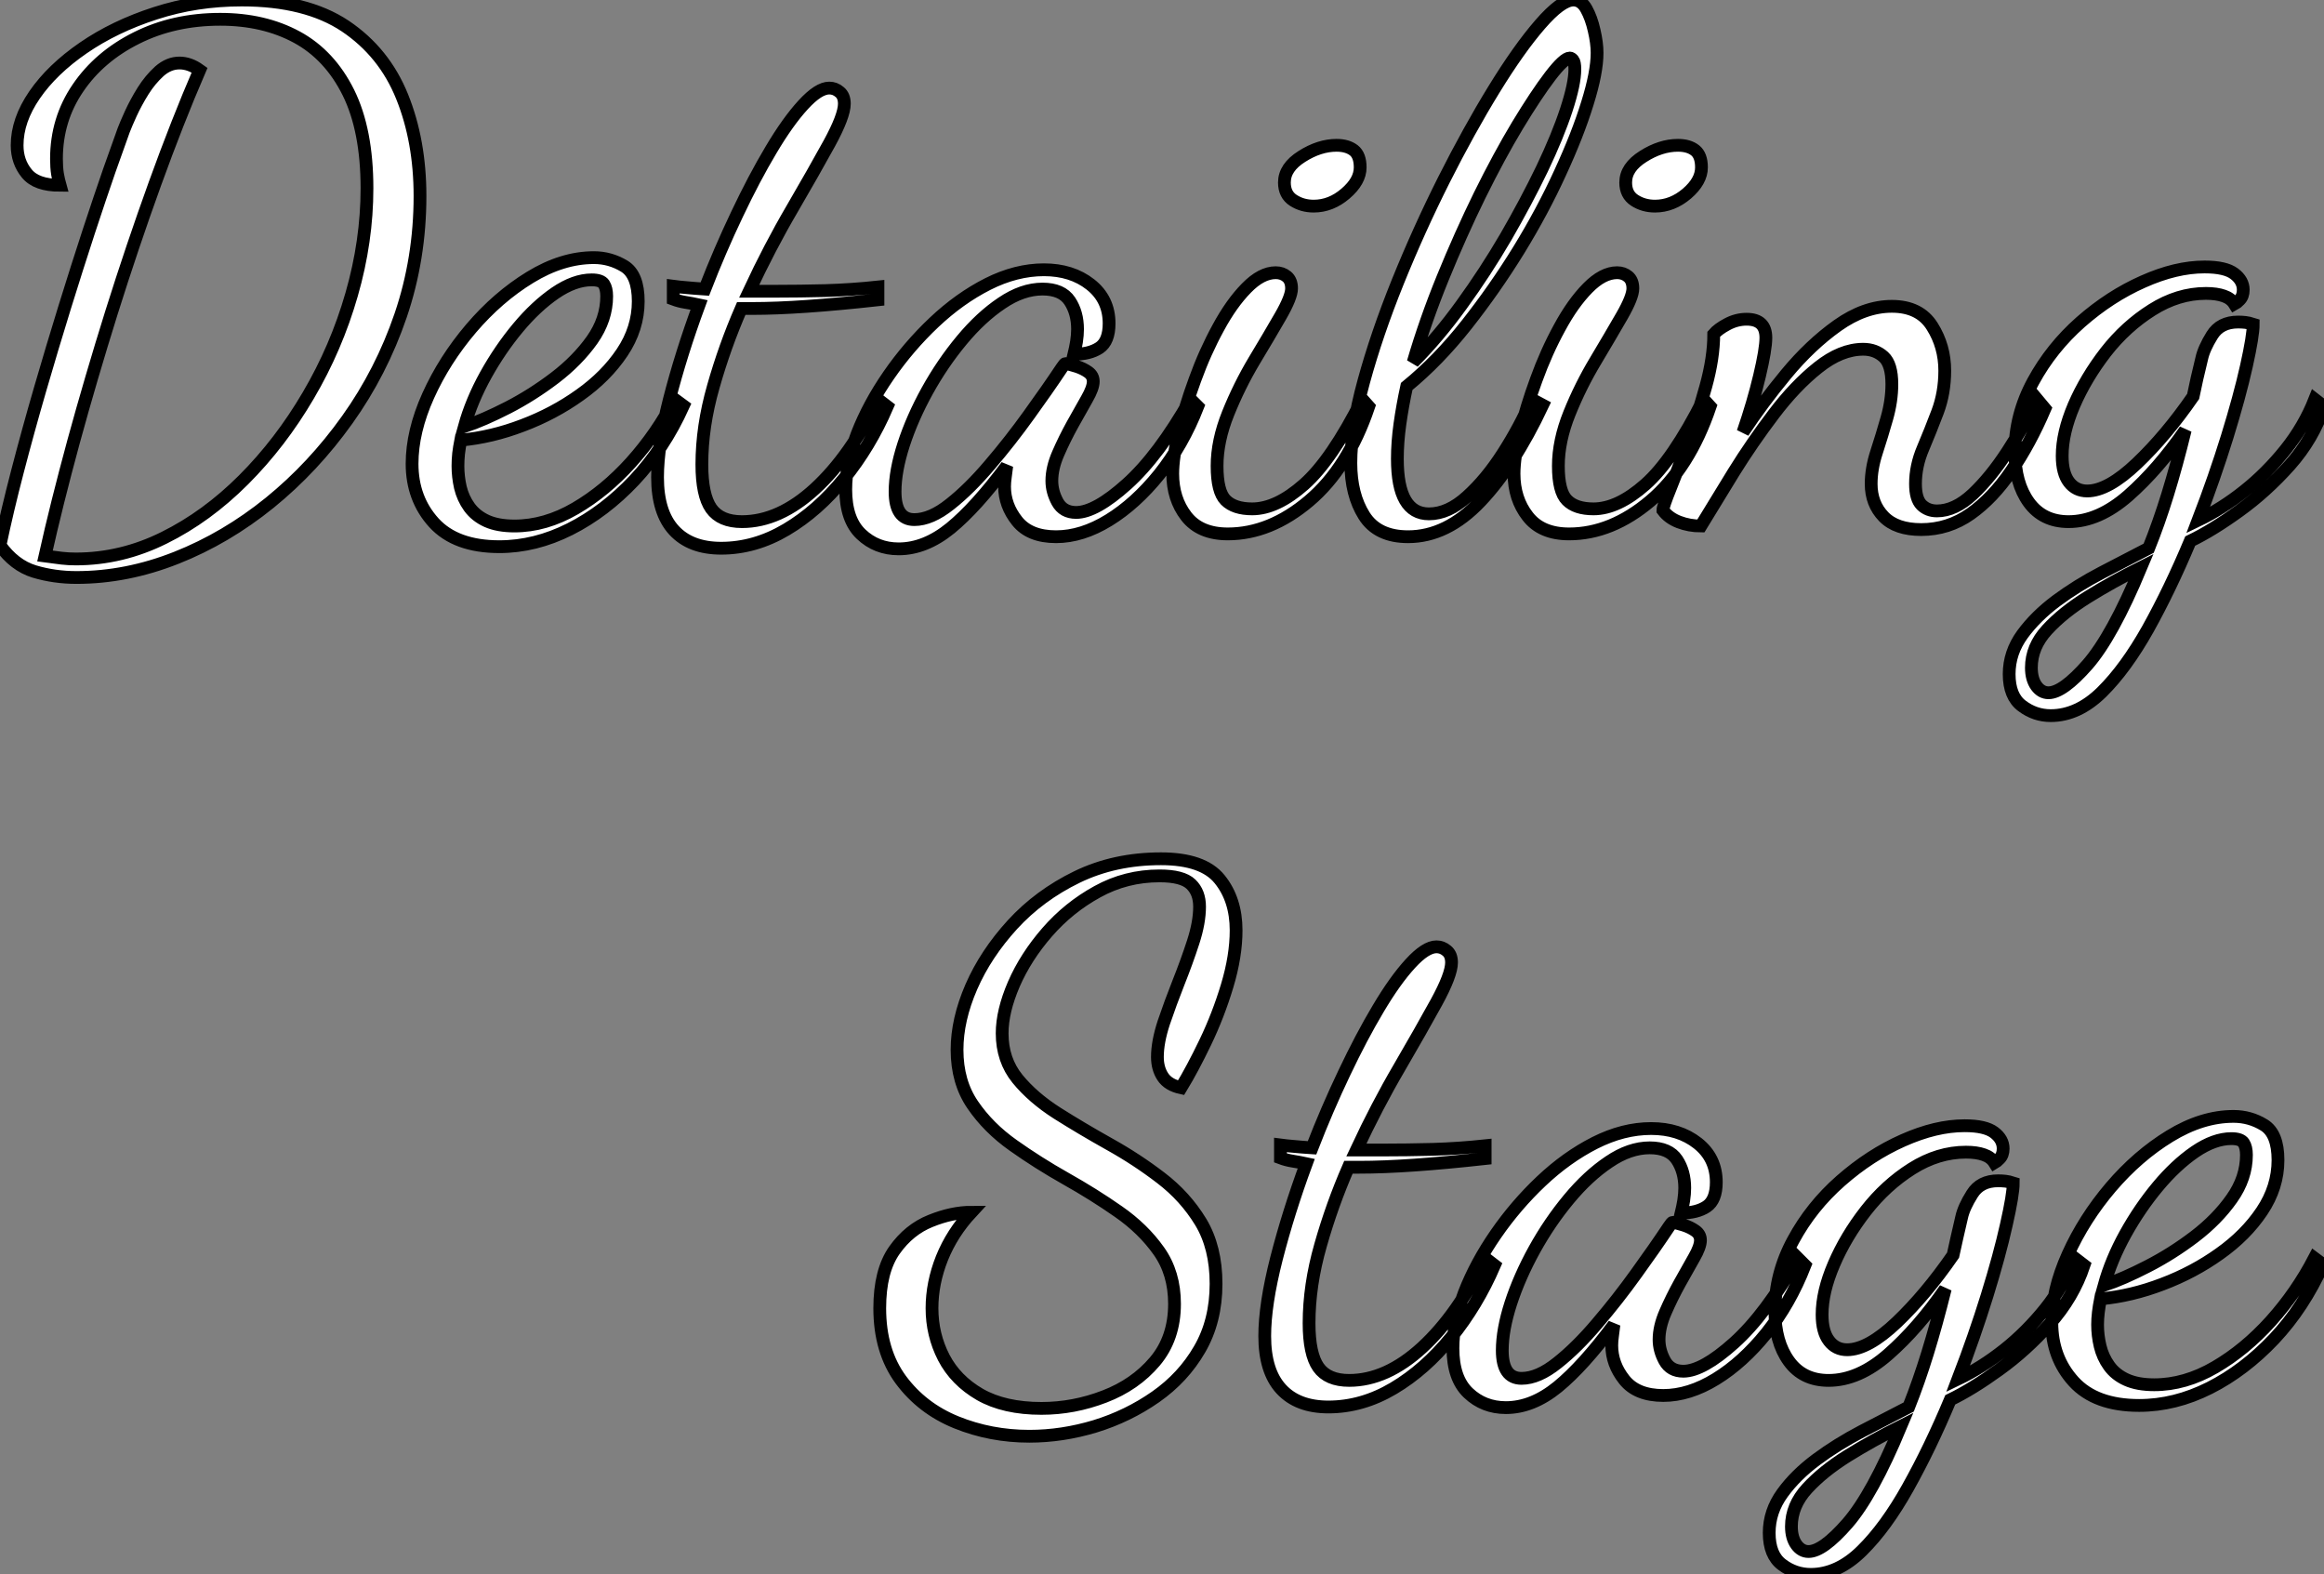 <?xml version="1.0" standalone="no"?>
<svg xmlns="http://www.w3.org/2000/svg" viewBox="3.14 -40.32 181.88 123.2"><rect x="3.14" y="-40.32" width="181.88" height="123.2" fill="#808080" stroke="none"/><path d="M9.13 4.87L9.13 4.87Q7.39 4.87 5.82 4.40Q4.26 3.92 3.14 2.35L3.14 2.35Q3.70-0.34 4.51-3.44Q5.32-6.55 6.27-9.83Q7.22-13.10 8.20-16.27Q9.18-19.43 10.08-22.18Q10.98-24.92 11.70-26.99Q12.43-29.06 12.82-30.13L12.82-30.13Q12.99-30.58 13.38-31.44Q13.78-32.31 14.34-33.21Q14.90-34.10 15.62-34.75Q16.35-35.39 17.19-35.39L17.19-35.39Q17.98-35.39 18.76-34.83L18.76-34.83Q17.02-30.80 15.26-25.93Q13.50-21.06 11.87-15.88Q10.25-10.70 8.90-5.77Q7.56-0.84 6.66 3.19L6.66 3.19Q7.45 3.30 7.98 3.36Q8.51 3.42 9.07 3.42L9.07 3.42Q12.66 3.42 15.99 1.76Q19.32 0.11 22.20-2.77Q25.09-5.66 27.27-9.38Q29.46-13.10 30.66-17.28Q31.86-21.45 31.86-25.59L31.86-25.59Q31.86-30.13 30.41-33.07Q28.95-36.01 26.38-37.41Q23.80-38.81 20.38-38.81L20.38-38.81Q16.74-38.81 13.83-37.35Q10.92-35.90 9.24-33.43Q7.56-30.97 7.56-27.89L7.56-27.89Q7.56-27.22 7.64-26.71Q7.73-26.21 7.84-25.82L7.84-25.82Q5.99-25.82 5.24-26.74Q4.48-27.66 4.48-28.95L4.48-28.95Q4.48-30.91 5.85-32.90Q7.22-34.89 9.66-36.57Q12.10-38.25 15.29-39.28Q18.48-40.32 22.06-40.32L22.06-40.32Q27.10-40.32 30.16-38.28Q33.21-36.23 34.61-32.76Q36.01-29.29 36.01-24.98L36.01-24.98Q36.01-20.10 34.50-15.65Q32.98-11.20 30.32-7.48Q27.66-3.75 24.25-0.98Q20.83 1.79 16.94 3.33Q13.05 4.87 9.13 4.87ZM42.22 2.46L42.22 2.46Q38.81 2.46 37.10 0.59Q35.39-1.29 35.39-4.03L35.39-4.03Q35.39-6.55 36.65-9.35Q37.91-12.15 40.01-14.62Q42.11-17.08 44.63-18.62Q47.15-20.16 49.62-20.16L49.62-20.16Q50.90-20.16 52.00-19.49Q53.09-18.82 53.09-16.74L53.09-16.74Q53.09-14.62 51.83-12.74Q50.57-10.86 48.52-9.41Q46.48-7.95 44.04-7.03Q41.61-6.10 39.20-5.88L39.20-5.88Q39.09-5.32 39.03-4.82Q38.98-4.31 38.98-3.86L38.98-3.86Q38.98-3.02 39.17-2.18Q39.37-1.34 39.87-0.64Q40.38 0.06 41.24 0.45Q42.11 0.84 43.40 0.84L43.40 0.84Q45.81 0.84 48.16-0.53Q50.51-1.90 52.53-4.14Q54.54-6.38 55.94-9.07L55.94-9.07L56.62-8.57Q55.10-5.21 52.78-2.74Q50.46-0.28 47.74 1.09Q45.02 2.46 42.22 2.46ZM39.48-6.94L39.48-6.94Q40.99-7.45 42.90-8.43Q44.80-9.41 46.56-10.75Q48.33-12.10 49.48-13.72Q50.62-15.34 50.62-17.14L50.62-17.14Q50.62-17.75 50.40-18.09Q50.18-18.42 49.45-18.42L49.45-18.42Q48.10-18.42 46.59-17.39Q45.08-16.35 43.68-14.67Q42.28-12.99 41.16-10.98Q40.04-8.96 39.48-6.94ZM59.58 2.58L59.58 2.58Q57.18 2.58 55.89 1.18Q54.60-0.22 54.60-2.97L54.60-2.97Q54.60-5.43 55.52-9.04Q56.45-12.66 57.85-16.46L57.85-16.46Q57.29-16.58 56.78-16.66Q56.28-16.74 55.83-16.91L55.83-16.91L55.83-17.92Q56.28-17.86 56.90-17.81Q57.51-17.75 58.30-17.70L58.30-17.70Q59.47-20.72 60.82-23.55Q62.16-26.38 63.48-28.59Q64.79-30.80 66.00-32.12Q67.20-33.43 68.04-33.43L68.04-33.43Q68.49-33.43 68.85-33.12Q69.22-32.82 69.22-32.20L69.22-32.20Q69.22-31.25 68.04-29.09Q66.86-26.94 65.13-23.97Q63.39-21 61.77-17.53L61.77-17.53Q62.27-17.53 62.80-17.53Q63.34-17.53 63.84-17.53L63.84-17.53Q65.69-17.53 67.73-17.58Q69.78-17.64 71.85-17.86L71.85-17.86L71.85-16.86Q68.77-16.52 66.33-16.35Q63.90-16.18 61.99-16.18L61.99-16.18Q61.77-16.18 61.57-16.18Q61.38-16.18 61.15-16.18L61.15-16.18Q59.86-13.22 58.97-10.08Q58.07-6.94 58.07-3.98L58.07-3.98Q58.07-1.57 58.80-0.53Q59.53 0.50 61.21 0.50L61.21 0.50Q64.12 0.50 66.92-2.07Q69.72-4.65 71.85-9.07L71.85-9.07L72.58-8.51Q71.23-5.38 69.19-2.86Q67.14-0.34 64.68 1.12Q62.22 2.58 59.58 2.58ZM73.47 2.63L73.47 2.63Q71.74 2.63 70.53 1.48Q69.33 0.34 69.33-2.02L69.33-2.02Q69.33-4.03 70.22-6.36Q71.12-8.68 72.69-10.95Q74.26-13.22 76.24-15.09Q78.23-16.97 80.44-18.09Q82.66-19.21 84.84-19.21L84.84-19.21Q87.02-19.21 88.48-18.06Q89.94-16.91 89.94-15.01L89.94-15.01Q89.94-13.61 89.18-13.10Q88.42-12.60 87.19-12.60L87.19-12.60Q87.30-13.05 87.39-13.58Q87.47-14.11 87.47-14.56L87.47-14.56Q87.47-15.85 86.86-16.77Q86.24-17.70 84.73-17.70L84.73-17.70Q83.16-17.70 81.54-16.60Q79.91-15.51 78.40-13.69Q76.89-11.87 75.71-9.74Q74.54-7.62 73.86-5.54Q73.19-3.47 73.19-1.85L73.19-1.85Q73.19 0.34 74.70 0.34L74.70 0.34Q75.99 0.34 77.50-0.87Q79.02-2.07 80.61-3.95Q82.21-5.82 83.66-7.84Q85.12-9.86 86.24-11.54L86.24-11.54Q86.46-11.87 86.52-11.87L86.52-11.87Q86.86-11.82 87.39-11.65Q87.92-11.48 88.31-11.20Q88.70-10.92 88.70-10.47L88.70-10.47Q88.70-9.97 88.20-9.10Q87.70-8.23 87.08-7.11Q86.46-5.99 85.96-4.84Q85.46-3.70 85.46-2.69L85.46-2.69Q85.46-1.85 85.90-1.04Q86.35-0.22 87.36-0.22L87.36-0.22Q88.87-0.22 91.34-2.44Q93.80-4.65 96.32-9.07L96.32-9.07L96.88-8.51Q95.70-5.49 93.86-3.19Q92.01-0.90 89.91 0.39Q87.81 1.68 85.79 1.68L85.79 1.68Q83.72 1.68 82.74 0.45Q81.76-0.78 81.76-2.24L81.76-2.24Q81.76-2.58 81.82-3.00Q81.87-3.42 81.93-3.86L81.93-3.86Q79.52-0.62 77.53 1.01Q75.54 2.63 73.47 2.63ZM99.23 1.46L99.23 1.46Q97.05 1.46 95.98 0.08Q94.92-1.29 94.92-3.25L94.92-3.25Q94.92-4.54 95.40-6.50Q95.87-8.46 96.66-10.61Q97.44-12.77 98.48-14.67Q99.51-16.58 100.69-17.78Q101.86-18.98 102.98-18.98L102.98-18.98Q103.49-18.98 103.85-18.68Q104.22-18.37 104.22-17.75L104.22-17.75Q104.22-17.08 103.35-15.57Q102.48-14.06 101.30-12.10Q100.13-10.14 99.26-7.98Q98.39-5.82 98.39-3.86L98.39-3.86Q98.39-1.85 99.06-1.18Q99.74-0.50 101.14-0.50L101.14-0.50Q103.04-0.50 105.20-2.41Q107.35-4.31 109.76-9.07L109.76-9.07L110.26-8.51Q108.64-3.70 105.59-1.12Q102.54 1.46 99.23 1.46ZM105.95-24.19L105.95-24.19Q105.06-24.19 104.36-24.64Q103.66-25.09 103.66-26.04L103.66-26.04Q103.66-27.22 105.03-28.08Q106.40-28.95 107.74-28.95L107.74-28.95Q108.58-28.95 109.09-28.56Q109.59-28.17 109.59-27.22L109.59-27.22Q109.59-26.15 108.44-25.17Q107.30-24.19 105.95-24.19ZM113.34 1.68L113.34 1.68Q110.94 1.68 109.90 0.03Q108.86-1.62 108.86-4.09L108.86-4.09Q108.86-6.78 109.87-10.47Q110.88-14.17 112.53-18.26Q114.18-22.34 116.14-26.24Q118.10-30.13 120.06-33.32Q122.02-36.51 123.68-38.42Q125.33-40.32 126.28-40.32L126.28-40.32Q126.90-40.32 127.29-39.62Q127.68-38.92 127.90-37.94Q128.13-36.96 128.13-36.18L128.13-36.18Q128.13-34.66 127.37-32.23Q126.62-29.79 125.24-26.80Q123.87-23.80 122.00-20.75Q120.12-17.70 117.91-14.90Q115.70-12.10 113.23-10.08L113.23-10.08Q112.90-8.57 112.70-7.14Q112.50-5.71 112.50-4.42L112.50-4.42Q112.50-2.24 113.12-1.18Q113.74-0.11 114.97-0.11L114.97-0.11Q116.48-0.11 117.96-1.46Q119.45-2.80 120.76-4.84Q122.08-6.89 123.03-9.07L123.03-9.07L123.87-8.62Q121.63-3.86 119.00-1.09Q116.37 1.68 113.34 1.68ZM113.74-11.98L113.74-11.98Q115.70-13.94 117.54-16.49Q119.39-19.04 120.99-21.78Q122.58-24.53 123.82-27.10Q125.05-29.68 125.72-31.72Q126.39-33.77 126.39-34.89L126.39-34.89Q126.39-35.45 126.25-35.62Q126.11-35.78 126.00-35.78L126.00-35.78Q125.55-35.78 124.46-34.36Q123.37-32.93 121.91-30.52Q120.46-28.11 118.94-25.03Q117.43-21.95 116.06-18.59Q114.69-15.23 113.74-11.98ZM125.94 1.46L125.94 1.46Q123.76 1.46 122.70 0.08Q121.63-1.29 121.63-3.25L121.63-3.25Q121.63-4.54 122.11-6.50Q122.58-8.46 123.37-10.61Q124.15-12.77 125.19-14.67Q126.22-16.58 127.40-17.78Q128.58-18.98 129.70-18.98L129.70-18.98Q130.20-18.98 130.56-18.68Q130.93-18.37 130.93-17.75L130.93-17.75Q130.93-17.08 130.06-15.57Q129.19-14.06 128.02-12.10Q126.84-10.14 125.97-7.98Q125.10-5.82 125.10-3.86L125.10-3.86Q125.10-1.85 125.78-1.18Q126.45-0.50 127.85-0.50L127.85-0.50Q129.75-0.50 131.91-2.41Q134.06-4.31 136.47-9.07L136.47-9.07L136.98-8.51Q135.35-3.70 132.30-1.12Q129.25 1.46 125.94 1.46ZM132.66-24.19L132.66-24.19Q131.77-24.19 131.07-24.64Q130.37-25.09 130.37-26.04L130.37-26.04Q130.37-27.22 131.74-28.08Q133.11-28.95 134.46-28.95L134.46-28.95Q135.30-28.95 135.80-28.56Q136.30-28.17 136.30-27.22L136.30-27.22Q136.30-26.15 135.16-25.17Q134.01-24.19 132.66-24.19ZM153.50 1.12L153.50 1.12Q151.54 1.12 150.56 0.11Q149.58-0.90 149.58-2.46L149.58-2.46Q149.58-3.64 150.00-4.93Q150.42-6.22 150.81-7.59Q151.20-8.96 151.20-10.25L151.20-10.25Q151.20-11.82 150.56-12.40Q149.91-12.99 148.96-12.99L148.96-12.99Q147.22-12.99 145.43-11.56Q143.64-10.14 141.96-7.92Q140.28-5.71 138.82-3.36Q137.37-1.01 136.25 0.84L136.25 0.84Q135.35 0.84 134.54 0.53Q133.73 0.22 133.28-0.39L133.28-0.39Q133.28-0.67 133.87-2.13Q134.46-3.58 135.24-5.71Q136.02-7.84 136.64-10.08Q137.26-12.32 137.26-14.17L137.26-14.17Q137.59-14.56 138.32-14.95Q139.05-15.34 139.83-15.34L139.83-15.34Q141.34-15.34 141.34-13.89L141.34-13.89Q141.34-12.99 140.84-10.89Q140.34-8.79 139.55-6.50L139.55-6.50Q141.06-8.79 142.94-11.06Q144.82-13.33 146.94-14.84Q149.07-16.35 151.20-16.35L151.20-16.35Q153.38-16.35 154.36-14.78Q155.34-13.22 155.34-11.31L155.34-11.31Q155.34-9.58 154.78-8.09Q154.22-6.61 153.64-5.24Q153.05-3.86 153.05-2.46L153.05-2.46Q153.05-1.29 153.52-0.81Q154-0.34 154.73-0.34L154.73-0.34Q156.13-0.34 157.53-1.65Q158.93-2.97 160.24-4.98Q161.56-7 162.57-9.07L162.57-9.07L163.18-8.34Q162.01-5.60 160.55-3.47Q159.10-1.34 157.36-0.11Q155.62 1.12 153.50 1.12ZM163.63 15.68L163.63 15.68Q162.40 15.68 161.39 14.92Q160.38 14.17 160.38 12.43L160.38 12.43Q160.38 10.75 161.42 9.32Q162.46 7.90 164.08 6.69Q165.70 5.49 167.64 4.48Q169.57 3.47 171.30 2.58L171.30 2.58Q172.09 0.62 172.79-1.65Q173.49-3.92 174.16-6.66L174.16-6.66Q172.03-3.58 169.71-1.54Q167.38 0.50 165.03 0.50L165.03 0.50Q163.02 0.50 161.92-1.01Q160.83-2.52 160.83-4.93L160.83-4.93Q160.83-7.84 162.26-10.47Q163.69-13.10 165.98-15.12Q168.28-17.14 170.86-18.28Q173.43-19.43 175.67-19.43L175.67-19.43Q177.30-19.43 178.00-18.90Q178.70-18.37 178.70-17.64L178.70-17.64Q178.70-17.14 178.42-16.86Q178.14-16.58 178.02-16.52L178.02-16.52Q177.74-16.97 177.18-17.16Q176.62-17.36 175.78-17.36L175.78-17.36Q173.60-17.36 171.56-16.07Q169.51-14.78 167.94-12.77Q166.38-10.75 165.45-8.60Q164.53-6.44 164.53-4.65L164.53-4.65Q164.53-3.30 165.06-2.60Q165.59-1.90 166.49-1.90L166.49-1.90Q168.11-1.90 170.38-4.06Q172.65-6.22 174.78-9.30L174.78-9.30Q174.94-10.08 175.08-10.70Q175.22-11.31 175.45-12.26L175.45-12.26Q175.62-13.05 176.26-14.08Q176.90-15.12 178.30-15.12L178.30-15.12Q178.58-15.12 178.86-15.09Q179.14-15.06 179.48-14.95L179.48-14.95Q179.48-14.06 178.95-11.68Q178.42-9.30 177.44-6.13Q176.46-2.97 175.17 0.39L175.17 0.39Q177.02-0.50 178.78-1.90Q180.54-3.30 182-5.12Q183.46-6.94 184.30-9.07L184.30-9.07L185.02-8.51Q184.18-5.99 182.34-3.92Q180.49-1.85 178.39-0.34Q176.29 1.18 174.55 2.02L174.55 2.02Q172.98 5.77 171.25 8.88Q169.51 11.98 167.64 13.83Q165.76 15.68 163.63 15.68ZM163.46 13.89L163.46 13.89Q164.58 13.89 166.52 11.68Q168.45 9.46 170.69 4.09L170.69 4.09Q168.45 5.21 166.52 6.41Q164.58 7.62 163.35 8.96Q162.12 10.30 162.12 11.93L162.12 11.93Q162.12 12.82 162.51 13.36Q162.90 13.89 163.46 13.89Z" fill="white" stroke="black" transform="scale(1,1)"/><path d="M83.70 72.07L83.70 72.07Q80.67 72.07 77.98 70.98Q75.30 69.89 73.64 67.65Q71.99 65.41 71.99 62.05L71.99 62.05Q71.99 59.14 73.14 57.51Q74.29 55.89 75.97 55.22Q77.65 54.54 79.16 54.54L79.16 54.54Q77.65 56.17 76.86 58.13Q76.08 60.09 76.08 62.05L76.08 62.05Q76.08 64.12 77.00 65.91Q77.93 67.70 79.83 68.80Q81.74 69.89 84.65 69.89L84.65 69.89Q87.17 69.89 89.58 68.96Q91.98 68.04 93.52 66.22Q95.06 64.40 95.06 61.71L95.06 61.71Q95.06 59.30 93.83 57.57Q92.60 55.83 90.67 54.49Q88.74 53.14 86.55 51.91Q84.37 50.68 82.44 49.31Q80.50 47.94 79.27 46.14Q78.04 44.35 78.04 41.83L78.04 41.83Q78.04 39.48 79.16 36.90Q80.28 34.33 82.38 32.03Q84.48 29.74 87.42 28.31Q90.36 26.88 94.00 26.88L94.00 26.88Q97.30 26.88 98.59 28.48Q99.88 30.07 99.88 32.48L99.88 32.48Q99.88 34.50 99.18 36.82Q98.48 39.14 97.47 41.24Q96.46 43.34 95.57 44.80L95.57 44.80Q94.56 44.58 94.14 43.93Q93.72 43.29 93.72 42.39L93.72 42.39Q93.72 41.22 94.22 39.70Q94.73 38.19 95.37 36.57Q96.02 34.94 96.52 33.40Q97.02 31.86 97.02 30.63L97.02 30.63Q97.02 29.51 96.35 28.87Q95.68 28.22 93.89 28.22L93.89 28.22Q91.26 28.22 89.02 29.46Q86.78 30.69 85.10 32.62Q83.42 34.55 82.49 36.68Q81.57 38.81 81.57 40.54L81.57 40.54Q81.57 42.62 82.77 44.10Q83.98 45.58 85.88 46.79Q87.78 47.99 89.94 49.20Q92.10 50.40 94.00 51.86Q95.90 53.31 97.11 55.30Q98.31 57.29 98.31 60.14L98.31 60.14Q98.31 63.06 97.02 65.27Q95.74 67.48 93.58 68.99Q91.42 70.50 88.85 71.29Q86.27 72.07 83.70 72.07ZM107.10 69.78L107.10 69.78Q104.70 69.78 103.41 68.38Q102.12 66.98 102.12 64.23L102.12 64.23Q102.12 61.77 103.04 58.16Q103.97 54.54 105.37 50.74L105.37 50.74Q104.81 50.62 104.30 50.54Q103.80 50.46 103.35 50.29L103.35 50.29L103.35 49.28Q103.80 49.34 104.42 49.39Q105.03 49.45 105.82 49.50L105.82 49.50Q106.99 46.48 108.34 43.65Q109.68 40.82 111.00 38.61Q112.31 36.40 113.52 35.08Q114.72 33.77 115.56 33.77L115.56 33.77Q116.01 33.77 116.37 34.08Q116.74 34.38 116.74 35L116.74 35Q116.74 35.95 115.56 38.11Q114.38 40.26 112.65 43.23Q110.91 46.20 109.29 49.67L109.29 49.67Q109.79 49.67 110.32 49.67Q110.86 49.67 111.36 49.67L111.36 49.67Q113.21 49.67 115.25 49.62Q117.30 49.56 119.37 49.34L119.37 49.34L119.37 50.34Q116.29 50.68 113.85 50.85Q111.42 51.02 109.51 51.02L109.51 51.02Q109.29 51.02 109.09 51.02Q108.90 51.02 108.67 51.02L108.67 51.02Q107.38 53.98 106.49 57.12Q105.59 60.26 105.59 63.22L105.59 63.22Q105.59 65.63 106.32 66.67Q107.05 67.70 108.73 67.70L108.73 67.70Q111.64 67.70 114.44 65.13Q117.24 62.55 119.37 58.13L119.37 58.13L120.10 58.69Q118.75 61.82 116.71 64.34Q114.66 66.86 112.20 68.32Q109.74 69.78 107.10 69.78ZM120.99 69.83L120.99 69.83Q119.26 69.83 118.05 68.68Q116.85 67.54 116.85 65.18L116.85 65.18Q116.85 63.17 117.74 60.84Q118.64 58.52 120.21 56.25Q121.78 53.98 123.76 52.11Q125.75 50.23 127.96 49.11Q130.18 47.99 132.36 47.99L132.36 47.99Q134.54 47.99 136.00 49.14Q137.46 50.29 137.46 52.19L137.46 52.19Q137.46 53.59 136.70 54.10Q135.94 54.60 134.71 54.60L134.71 54.60Q134.82 54.15 134.91 53.62Q134.99 53.09 134.99 52.64L134.99 52.64Q134.99 51.35 134.38 50.43Q133.76 49.50 132.25 49.50L132.25 49.50Q130.68 49.50 129.06 50.60Q127.43 51.69 125.92 53.51Q124.41 55.33 123.23 57.46Q122.06 59.58 121.38 61.66Q120.71 63.73 120.71 65.35L120.71 65.35Q120.71 67.54 122.22 67.54L122.22 67.54Q123.51 67.54 125.02 66.33Q126.54 65.13 128.13 63.25Q129.73 61.38 131.18 59.36Q132.64 57.34 133.76 55.66L133.76 55.66Q133.98 55.33 134.04 55.33L134.04 55.33Q134.38 55.38 134.91 55.55Q135.44 55.72 135.83 56Q136.22 56.28 136.22 56.73L136.22 56.73Q136.22 57.23 135.72 58.10Q135.22 58.97 134.60 60.09Q133.98 61.21 133.48 62.36Q132.98 63.50 132.98 64.51L132.98 64.51Q132.98 65.35 133.42 66.16Q133.87 66.98 134.88 66.98L134.88 66.98Q136.39 66.98 138.86 64.76Q141.32 62.55 143.84 58.13L143.84 58.13L144.40 58.69Q143.22 61.71 141.38 64.01Q139.53 66.30 137.43 67.59Q135.33 68.88 133.31 68.88L133.31 68.88Q131.24 68.88 130.26 67.65Q129.28 66.42 129.28 64.96L129.28 64.96Q129.28 64.62 129.34 64.20Q129.39 63.78 129.45 63.34L129.45 63.34Q127.04 66.58 125.05 68.21Q123.06 69.83 120.99 69.83ZM144.85 82.88L144.85 82.88Q143.62 82.88 142.61 82.12Q141.60 81.37 141.60 79.63L141.60 79.63Q141.60 77.95 142.64 76.52Q143.67 75.10 145.30 73.89Q146.92 72.69 148.85 71.68Q150.78 70.67 152.52 69.78L152.52 69.78Q153.30 67.82 154.00 65.55Q154.70 63.28 155.38 60.54L155.38 60.54Q153.25 63.62 150.92 65.66Q148.60 67.70 146.25 67.70L146.25 67.70Q144.23 67.70 143.14 66.19Q142.05 64.68 142.05 62.27L142.05 62.27Q142.05 59.36 143.48 56.73Q144.90 54.10 147.20 52.08Q149.50 50.06 152.07 48.92Q154.65 47.77 156.89 47.77L156.89 47.77Q158.51 47.77 159.21 48.30Q159.91 48.83 159.91 49.56L159.91 49.56Q159.91 50.06 159.63 50.34Q159.35 50.62 159.24 50.68L159.24 50.68Q158.96 50.23 158.40 50.04Q157.84 49.84 157.00 49.84L157.00 49.84Q154.82 49.84 152.77 51.13Q150.73 52.42 149.16 54.43Q147.59 56.45 146.67 58.60Q145.74 60.76 145.74 62.55L145.74 62.55Q145.74 63.90 146.28 64.60Q146.81 65.30 147.70 65.30L147.70 65.30Q149.33 65.30 151.60 63.14Q153.86 60.98 155.99 57.90L155.99 57.90Q156.16 57.12 156.30 56.50Q156.44 55.89 156.66 54.94L156.66 54.94Q156.83 54.15 157.48 53.12Q158.12 52.08 159.52 52.08L159.52 52.08Q159.80 52.08 160.08 52.11Q160.36 52.14 160.70 52.25L160.70 52.25Q160.70 53.14 160.16 55.52Q159.63 57.90 158.65 61.07Q157.67 64.23 156.38 67.59L156.38 67.59Q158.23 66.70 160.00 65.30Q161.76 63.90 163.22 62.08Q164.67 60.26 165.51 58.13L165.51 58.13L166.24 58.69Q165.40 61.21 163.55 63.28Q161.70 65.35 159.60 66.86Q157.50 68.38 155.77 69.22L155.77 69.22Q154.20 72.97 152.46 76.08Q150.73 79.18 148.85 81.03Q146.98 82.88 144.85 82.88ZM144.68 81.09L144.68 81.09Q145.80 81.09 147.73 78.88Q149.66 76.66 151.90 71.29L151.90 71.29Q149.66 72.41 147.73 73.61Q145.80 74.82 144.57 76.16Q143.34 77.50 143.34 79.13L143.34 79.13Q143.34 80.02 143.73 80.56Q144.12 81.09 144.68 81.09ZM170.55 69.66L170.55 69.66Q167.14 69.66 165.43 67.79Q163.72 65.91 163.72 63.17L163.72 63.17Q163.72 60.65 164.98 57.85Q166.24 55.05 168.34 52.58Q170.44 50.12 172.96 48.58Q175.48 47.04 177.94 47.04L177.94 47.04Q179.23 47.04 180.32 47.71Q181.42 48.38 181.42 50.46L181.42 50.46Q181.42 52.58 180.16 54.46Q178.90 56.34 176.85 57.79Q174.81 59.25 172.37 60.17Q169.94 61.10 167.53 61.32L167.53 61.32Q167.42 61.88 167.36 62.38Q167.30 62.89 167.30 63.34L167.30 63.34Q167.30 64.18 167.50 65.02Q167.70 65.86 168.20 66.56Q168.70 67.26 169.57 67.65Q170.44 68.04 171.73 68.04L171.73 68.04Q174.14 68.04 176.49 66.67Q178.84 65.30 180.86 63.06Q182.87 60.82 184.27 58.13L184.27 58.13L184.94 58.63Q183.43 61.99 181.11 64.46Q178.78 66.92 176.07 68.29Q173.35 69.66 170.55 69.66ZM167.81 60.26L167.81 60.26Q169.32 59.75 171.22 58.77Q173.13 57.79 174.89 56.45Q176.66 55.10 177.80 53.48Q178.95 51.86 178.95 50.06L178.95 50.06Q178.95 49.45 178.73 49.11Q178.50 48.78 177.78 48.78L177.78 48.78Q176.43 48.78 174.92 49.81Q173.41 50.85 172.01 52.53Q170.61 54.21 169.49 56.22Q168.37 58.24 167.81 60.26Z" fill="white" stroke="black" transform="scale(1,1)"/></svg>